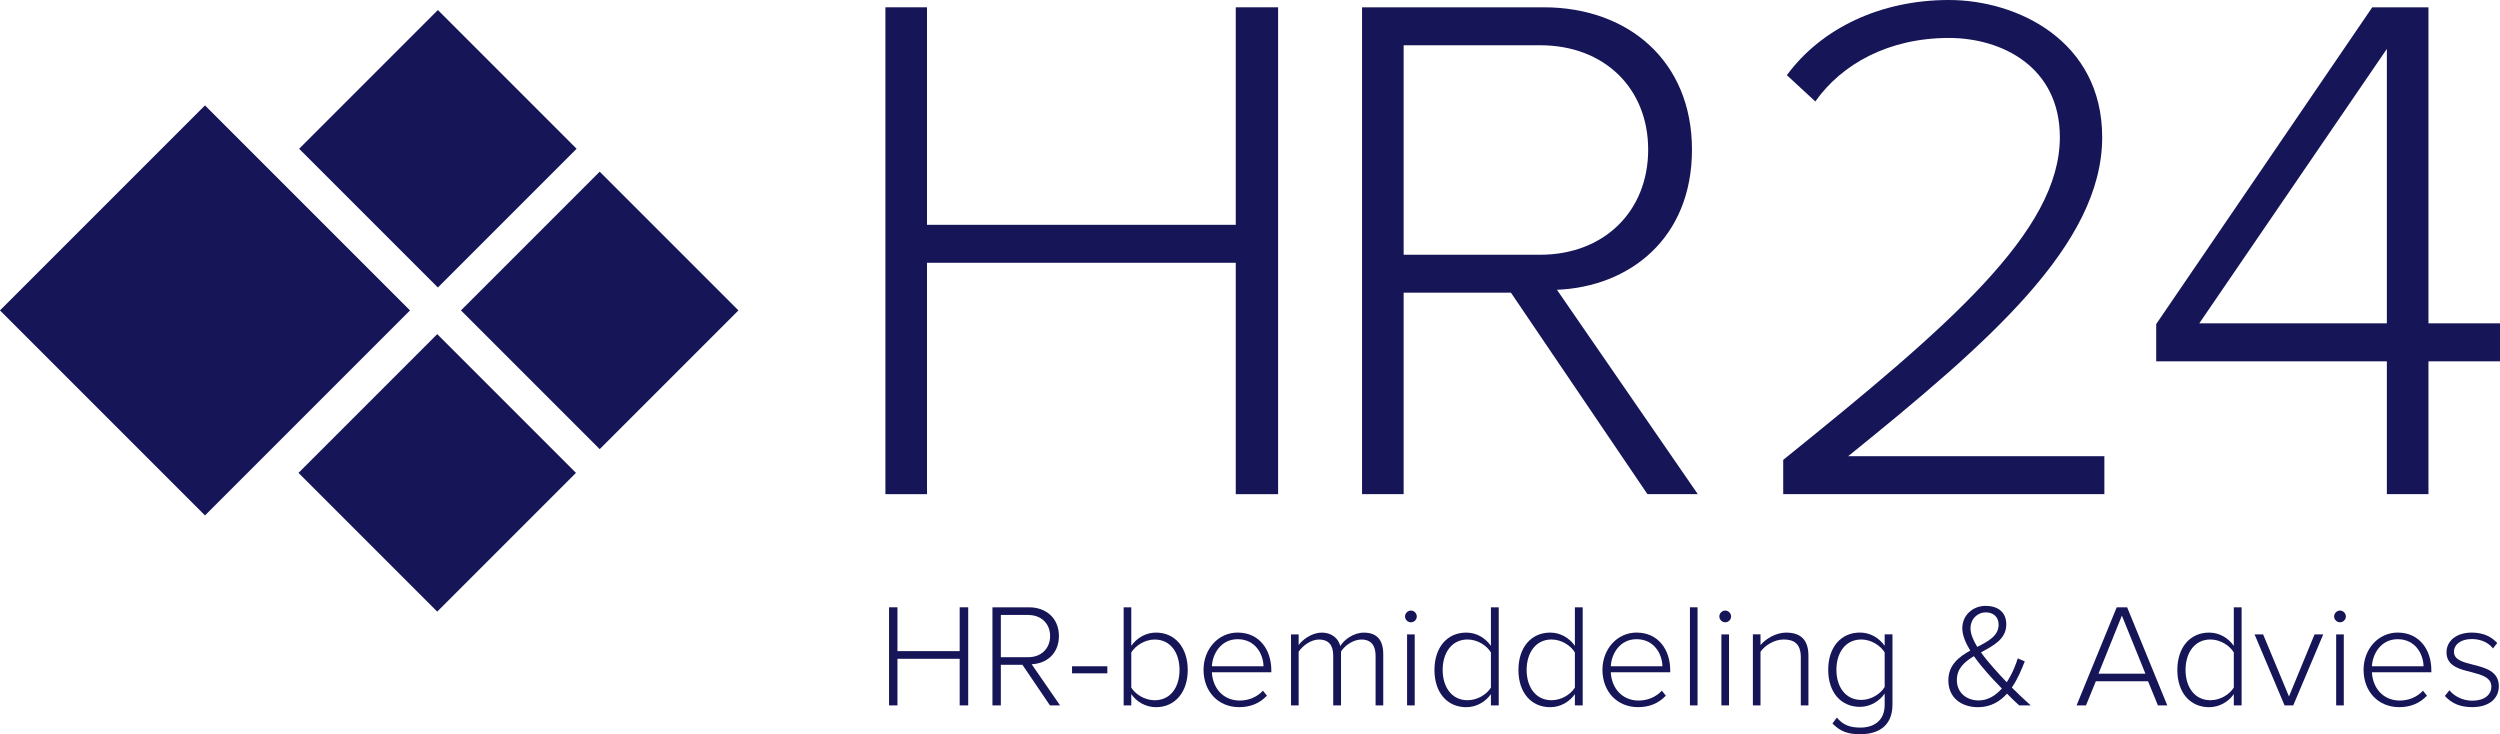 <?xml version="1.0" encoding="UTF-8"?><svg id="Laag_2" xmlns="http://www.w3.org/2000/svg" viewBox="0 0 685 201.17"><g id="Laag_1-2"><rect x="92.92" y="102.69" width="53.76" height="53.76" transform="translate(-56.53 122.66) rotate(-45)" fill="#151558" stroke-width="0"/><rect x="93.1" y="13.88" width="53.76" height="53.76" transform="translate(6.32 96.78) rotate(-45)" fill="#151558" stroke-width="0"/><rect x="137.44" y="58.18" width="53.76" height="53.76" transform="translate(-12.02 141.1) rotate(-45)" fill="#151558" stroke-width="0"/><rect x="16.45" y="45.33" width="79.44" height="79.44" transform="translate(-43.69 64.63) rotate(-45)" fill="#151558" stroke-width="0"/><path d="m338.6,135.4v-63.4h-84.6v63.4h-11.4V2h11.4v59.6h84.6V2h11.6v133.4h-11.6Z" fill="#151558" stroke-width="0"/><path d="m451.4,135.4l-37.4-55.2h-29.4v55.2h-11.4V2h49.8c23,0,40.6,14.6,40.6,39s-17.2,37.6-37,38.4l38.6,56h-13.8Zm-29.4-123h-37.4v57.4h37.4c17.6,0,29.6-12,29.6-28.8s-12-28.6-29.6-28.6Z" fill="#151558" stroke-width="0"/><path d="m488.6,135.4v-9.4c45.4-36.6,75.8-62.6,75.8-88.4,0-19.2-15.8-27.2-30.4-27.2-16.6,0-29.4,7.2-36.6,17.4l-7.8-7.2c9.4-12.8,25.6-20.6,44.4-20.6s42,11.2,42,37.6c0,29.4-31,56.2-69.6,87.4h70.2v10.4h-88,0Z" fill="#151558" stroke-width="0"/><path d="m654,135.4v-36.4h-63.2v-10.2L650,2h15.4v86.6h19.6v10.4h-19.6v36.4h-11.4Zm0-122l-51.4,75.2h51.4V13.4Z" fill="#151558" stroke-width="0"/><path d="m262.95,193.28v-12.77h-17.05v12.77h-2.3v-26.88h2.3v12.01h17.05v-12.01h2.34v26.88h-2.34Z" fill="#151558" stroke-width="0"/><path d="m287.69,193.28l-7.54-11.12h-5.92v11.12h-2.3v-26.88h10.03c4.63,0,8.18,2.94,8.18,7.86s-3.47,7.58-7.46,7.74l7.78,11.28h-2.78.01Zm-5.92-24.78h-7.54v11.57h7.54c3.55,0,5.96-2.42,5.96-5.8s-2.42-5.76-5.96-5.76h0Z" fill="#151558" stroke-width="0"/><path d="m293.74,184.49v-1.93h9.67v1.93h-9.67Z" fill="#151558" stroke-width="0"/><path d="m307.88,193.28v-26.88h2.09v10.56c1.57-2.22,4.03-3.63,6.77-3.63,5.2,0,8.7,4.07,8.7,10.24s-3.55,10.2-8.7,10.2c-2.9,0-5.4-1.57-6.77-3.59v3.1h-2.09Zm2.09-4.88c1.13,1.85,3.71,3.47,6.41,3.47,4.35,0,6.81-3.59,6.81-8.3s-2.46-8.34-6.81-8.34c-2.7,0-5.28,1.69-6.41,3.55v9.63h0Z" fill="#151558" stroke-width="0"/><path d="m339.15,173.33c5.92,0,9.19,4.71,9.19,10.32v.56h-16.28c.2,4.23,3.02,7.74,7.62,7.74,2.46,0,4.71-.93,6.37-2.7l1.09,1.37c-1.93,2.02-4.39,3.14-7.62,3.14-5.68,0-9.75-4.23-9.75-10.24,0-5.64,3.99-10.2,9.39-10.2h-.01Zm-7.09,9.23h14.14c-.04-3.3-2.22-7.42-7.09-7.42-4.59,0-6.89,4.03-7.05,7.42h0Z" fill="#151558" stroke-width="0"/><path d="m376.91,193.28v-13.62c0-2.74-1.17-4.43-3.91-4.43-2.09,0-4.47,1.53-5.56,3.3v14.75h-2.14v-13.62c0-2.74-1.13-4.43-3.91-4.43-2.06,0-4.39,1.57-5.56,3.34v14.71h-2.09v-19.46h2.09v2.94c.81-1.25,3.47-3.42,6.29-3.42,3.02,0,4.63,1.77,5.12,3.67,1.09-1.81,3.71-3.67,6.45-3.67,3.59,0,5.32,2.01,5.32,5.92v14.02h-2.1Z" fill="#151558" stroke-width="0"/><path d="m384.98,168.9c0-.89.77-1.61,1.61-1.61s1.61.72,1.61,1.61-.73,1.61-1.61,1.61-1.61-.73-1.61-1.61Zm.56,24.38v-19.46h2.09v19.46h-2.09Z" fill="#151558" stroke-width="0"/><path d="m408.51,193.28v-3.1c-1.37,2.01-3.87,3.59-6.77,3.59-5.16,0-8.7-3.95-8.7-10.2s3.55-10.24,8.7-10.24c2.78,0,5.2,1.41,6.77,3.63v-10.56h2.14v26.88h-2.14Zm0-14.51c-1.13-1.89-3.67-3.55-6.41-3.55-4.31,0-6.81,3.63-6.81,8.34s2.5,8.3,6.81,8.3c2.74,0,5.28-1.61,6.41-3.47v-9.63h0Z" fill="#151558" stroke-width="0"/><path d="m431.52,193.28v-3.1c-1.37,2.01-3.87,3.59-6.77,3.59-5.16,0-8.7-3.95-8.7-10.2s3.55-10.24,8.7-10.24c2.78,0,5.2,1.41,6.77,3.63v-10.56h2.14v26.88h-2.14Zm0-14.51c-1.13-1.89-3.67-3.55-6.41-3.55-4.31,0-6.81,3.63-6.81,8.34s2.5,8.3,6.81,8.3c2.74,0,5.28-1.61,6.41-3.47v-9.63h0Z" fill="#151558" stroke-width="0"/><path d="m448.45,173.33c5.92,0,9.19,4.71,9.19,10.32v.56h-16.28c.2,4.23,3.02,7.74,7.62,7.74,2.46,0,4.71-.93,6.37-2.7l1.09,1.37c-1.93,2.02-4.39,3.14-7.62,3.14-5.68,0-9.75-4.23-9.75-10.24,0-5.64,3.99-10.2,9.39-10.2h-.01Zm-7.09,9.23h14.14c-.04-3.3-2.22-7.42-7.09-7.42-4.59,0-6.89,4.03-7.05,7.42h0Z" fill="#151558" stroke-width="0"/><path d="m463.04,193.28v-26.88h2.09v26.88h-2.09Z" fill="#151558" stroke-width="0"/><path d="m471.1,168.9c0-.89.77-1.61,1.61-1.61s1.61.72,1.61,1.61-.73,1.61-1.61,1.61-1.61-.73-1.61-1.61Zm.56,24.38v-19.46h2.09v19.46h-2.09Z" fill="#151558" stroke-width="0"/><path d="m493.42,193.28v-13.18c0-3.75-1.89-4.88-4.71-4.88-2.5,0-5.08,1.57-6.33,3.34v14.71h-2.09v-19.46h2.09v2.94c1.41-1.69,4.19-3.42,7.01-3.42,3.95,0,6.12,1.93,6.12,6.33v13.62h-2.1,0Z" fill="#151558" stroke-width="0"/><path d="m503.3,196.62c1.69,2.01,3.55,2.74,6.45,2.74,3.55,0,6.65-1.77,6.65-6.25v-3.06c-1.37,1.97-3.87,3.63-6.77,3.63-5.16,0-8.7-3.91-8.7-10.16s3.55-10.2,8.7-10.2c2.78,0,5.2,1.41,6.77,3.63v-3.14h2.14v19.26c0,5.96-4.03,8.1-8.79,8.1-3.26,0-5.36-.6-7.66-2.94l1.21-1.61h0Zm13.1-17.85c-1.13-1.89-3.71-3.55-6.41-3.55-4.31,0-6.81,3.59-6.81,8.3s2.5,8.26,6.81,8.26c2.7,0,5.28-1.65,6.41-3.55v-9.47h0Z" fill="#151558" stroke-width="0"/><path d="m556.45,193.28h-3.18c-.93-.81-2.14-1.97-3.34-3.22-1.93,2.14-4.51,3.71-7.94,3.71-4.47,0-8.14-2.5-8.14-7.33,0-4.27,2.9-6.45,6-8.18-1.29-2.1-2.18-4.23-2.18-6.12,0-3.55,2.86-6.13,6.37-6.13s5.68,1.81,5.68,5.08c0,4.03-3.51,5.8-6.93,7.66,1.17,1.65,2.46,3.14,3.42,4.23,1.25,1.41,2.42,2.7,3.63,3.95,1.61-2.42,2.58-5.08,3.02-6.53l1.93.81c-.85,2.14-1.93,4.84-3.55,7.17,1.57,1.57,3.22,3.14,5.2,4.92v-.02Zm-7.94-4.63c-1.65-1.69-3.22-3.34-4.03-4.31-1.21-1.37-2.5-2.94-3.63-4.55-2.54,1.53-4.67,3.34-4.67,6.53,0,3.67,2.86,5.6,5.96,5.6,2.62,0,4.71-1.41,6.37-3.26h0Zm-6.73-11.4c3.06-1.57,5.84-3.06,5.84-6.08,0-2.22-1.53-3.38-3.51-3.38-2.3,0-4.19,1.81-4.19,4.39,0,1.57.81,3.34,1.85,5.08h.01Z" fill="#151558" stroke-width="0"/><path d="m591.27,193.28l-2.7-6.61h-14.31l-2.7,6.61h-2.58l11-26.88h2.86l11,26.88h-2.58.01Zm-9.87-24.62l-6.41,15.92h12.85l-6.45-15.92h.01Z" fill="#151558" stroke-width="0"/><path d="m612.06,193.28v-3.1c-1.37,2.01-3.87,3.59-6.77,3.59-5.16,0-8.7-3.95-8.7-10.2s3.55-10.24,8.7-10.24c2.78,0,5.2,1.41,6.77,3.63v-10.56h2.14v26.88h-2.14Zm0-14.51c-1.13-1.89-3.67-3.55-6.41-3.55-4.31,0-6.81,3.63-6.81,8.34s2.5,8.3,6.81,8.3c2.74,0,5.28-1.61,6.41-3.47v-9.63h0Z" fill="#151558" stroke-width="0"/><path d="m625.97,193.28l-8.22-19.46h2.34l7.09,17.01,7.01-17.01h2.38l-8.22,19.46h-2.38Z" fill="#151558" stroke-width="0"/><path d="m639.55,168.9c0-.89.77-1.61,1.61-1.61s1.61.72,1.61,1.61-.73,1.61-1.61,1.61-1.61-.73-1.61-1.61Zm.56,24.38v-19.46h2.09v19.46h-2.09Z" fill="#151558" stroke-width="0"/><path d="m657,173.33c5.92,0,9.19,4.71,9.19,10.32v.56h-16.28c.2,4.23,3.02,7.74,7.62,7.74,2.46,0,4.71-.93,6.37-2.7l1.09,1.37c-1.93,2.02-4.39,3.14-7.62,3.14-5.68,0-9.75-4.23-9.75-10.24,0-5.64,3.99-10.2,9.39-10.2h-.01Zm-7.09,9.23h14.14c-.04-3.3-2.22-7.42-7.09-7.42-4.59,0-6.89,4.03-7.05,7.42Z" fill="#151558" stroke-width="0"/><path d="m671.14,189.13c1.25,1.57,3.55,2.86,6.29,2.86,3.26,0,5.2-1.61,5.2-3.87,0-2.5-2.66-3.22-5.44-3.95-3.26-.81-6.85-1.65-6.85-5.44,0-2.98,2.54-5.4,6.93-5.4,3.34,0,5.56,1.29,6.97,2.86l-1.17,1.49c-1.13-1.53-3.22-2.58-5.8-2.58-3.02,0-4.88,1.49-4.88,3.51,0,2.22,2.5,2.82,5.2,3.51,3.34.85,7.09,1.77,7.09,5.92,0,3.14-2.42,5.72-7.29,5.72-3.14,0-5.56-.93-7.5-3.06l1.25-1.57h0Z" fill="#151558" stroke-width="0"/></g></svg>